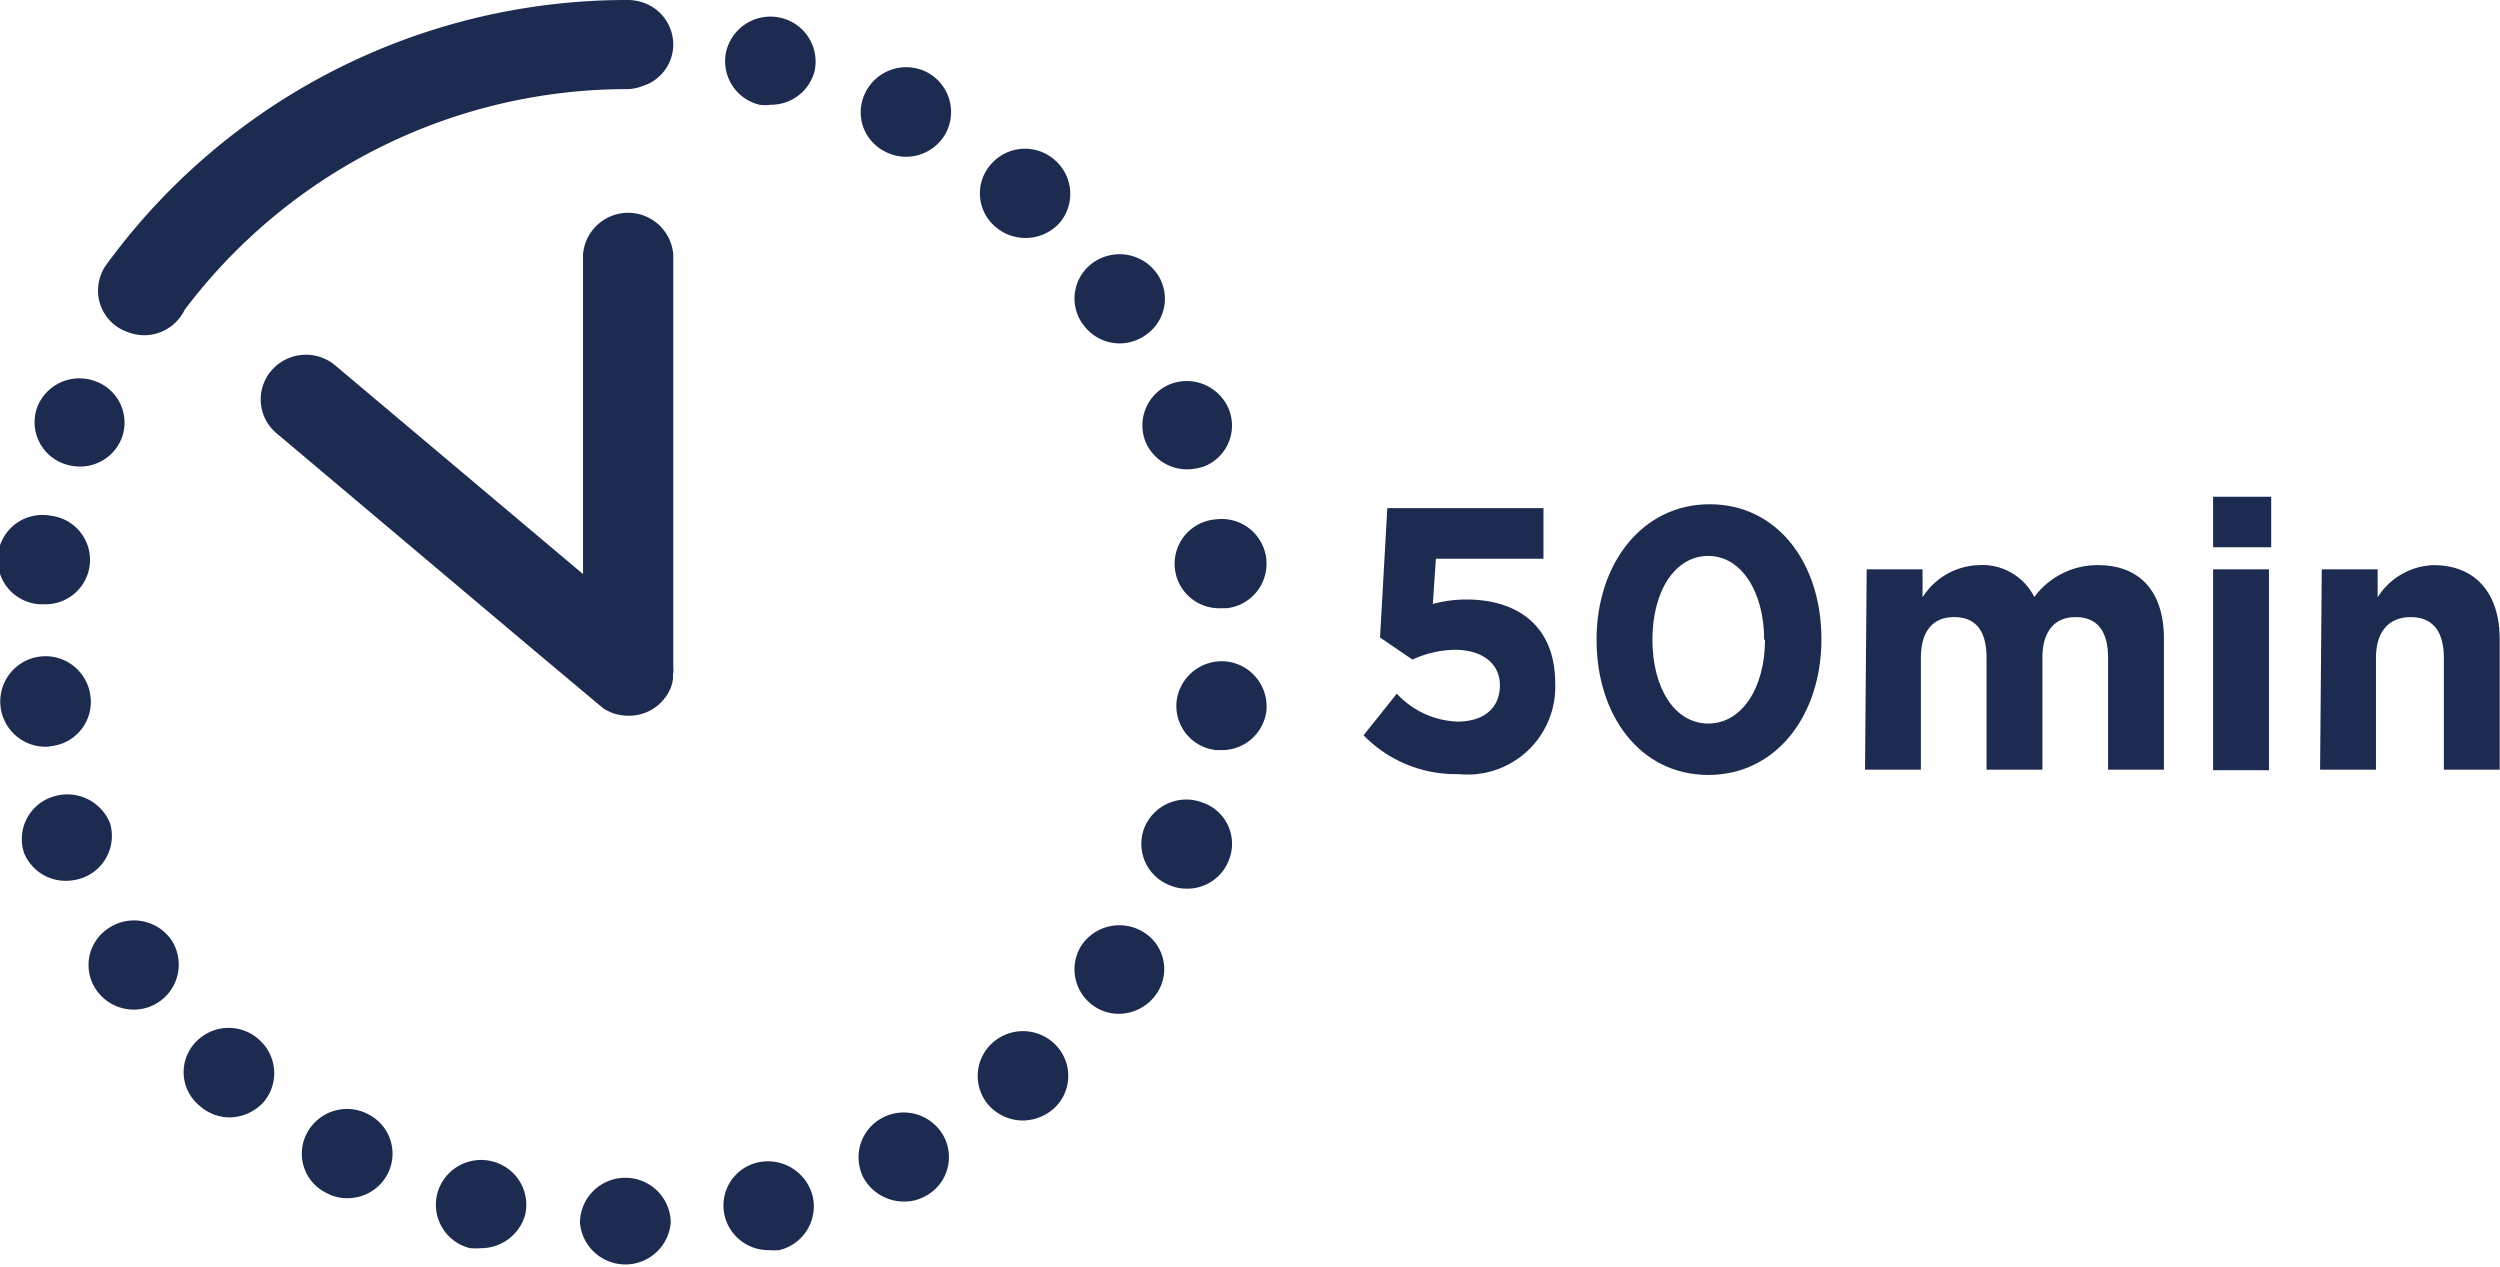 <svg id="Laag_1" data-name="Laag 1" xmlns="http://www.w3.org/2000/svg" viewBox="0 0 89.49 45.35"><path d="M44.74,17.58" style="fill:#1d2b50"/><path d="M5,73" style="fill:#1d2b50"/><path d="M48.81,26.32,50,24.83a3.11,3.11,0,0,0,2.17,1c.93,0,1.52-.47,1.52-1.3v0c0-.8-.66-1.27-1.61-1.27a3.78,3.78,0,0,0-1.52.35l-1.16-.79.26-4.63h5.59V20H51.4l-.11,1.62a4.53,4.53,0,0,1,1.2-.16c1.77,0,3.18.89,3.18,3v0a3.14,3.14,0,0,1-3.46,3.25A4.6,4.6,0,0,1,48.81,26.32Z" style="fill:#1d2b50"/><path d="M57.15,22.9v0c0-2.72,1.63-4.85,4.05-4.85s4,2.1,4,4.83v0c0,2.73-1.62,4.86-4.05,4.86S57.15,25.62,57.15,22.9Zm6,0v0c0-1.7-.81-3-2-3s-2,1.25-2,3v0c0,1.72.79,3,2,3S63.18,24.61,63.18,22.9Z" style="fill:#1d2b50"/><path d="M66.82,20.38h2v1a2.47,2.47,0,0,1,2-1.15,2.08,2.08,0,0,1,2,1.14,2.81,2.81,0,0,1,2.28-1.14c1.47,0,2.36.91,2.36,2.64v4.68h-2v-4c0-1-.42-1.46-1.16-1.46s-1.19.49-1.19,1.46v4h-2v-4c0-1-.41-1.46-1.16-1.46s-1.19.49-1.19,1.46v4h-2Z" style="fill:#1d2b50"/><path d="M79.22,17.78H81.3v1.81H79.22Zm0,2.6h2v7.19h-2Z" style="fill:#1d2b50"/><path d="M83.11,20.38h2v1a2.46,2.46,0,0,1,2-1.15c1.5,0,2.37,1,2.37,2.66v4.66h-2v-4c0-1-.44-1.46-1.19-1.46s-1.24.49-1.24,1.46v4h-2Z" style="fill:#1d2b50"/><path d="M41,33.41a1.64,1.64,0,0,0-2.26.39A1.59,1.59,0,0,0,39.14,36a1.55,1.55,0,0,0,.92.29,1.64,1.64,0,0,0,1.32-.69A1.55,1.55,0,0,0,41,33.41Z" style="fill:#1d2b50"/><path d="M43.05,28.73a1.62,1.62,0,0,0-2.09.91,1.59,1.59,0,0,0,.94,2.06,1.49,1.49,0,0,0,.58.11,1.59,1.59,0,0,0,1.5-1A1.56,1.56,0,0,0,43.05,28.73Z" style="fill:#1d2b50"/><path d="M41,15.8a1.61,1.61,0,0,0,1.52,1,2,2,0,0,0,.57-.1A1.57,1.57,0,0,0,44,14.68a1.63,1.63,0,0,0-2.08-.94A1.59,1.59,0,0,0,41,15.8Z" style="fill:#1d2b50"/><path d="M38.79,11.64A1.6,1.6,0,0,0,41,12a1.57,1.57,0,0,0,.42-2.2,1.64,1.64,0,0,0-2.26-.42,1.57,1.57,0,0,0-.41,2.21Z" style="fill:#1d2b50"/><path d="M27.13,41.61v0a1.58,1.58,0,0,0-1.19,1.91,1.61,1.61,0,0,0,1.57,1.23,2.45,2.45,0,0,0,.38,0,1.61,1.61,0,0,0,1.2-1.93A1.65,1.65,0,0,0,27.13,41.61Z" style="fill:#1d2b50"/><path d="M31.61,40a1.6,1.6,0,0,0-.7,2.16,1.65,1.65,0,0,0,1.44.85,1.51,1.51,0,0,0,.75-.18,1.58,1.58,0,0,0,.69-2.14A1.63,1.63,0,0,0,31.61,40Z" style="fill:#1d2b50"/><path d="M43.92,23.68a1.63,1.63,0,0,0-1.8,1.4,1.59,1.59,0,0,0,1.41,1.77h.19a1.6,1.6,0,0,0,1.61-1.39A1.62,1.62,0,0,0,43.92,23.68Z" style="fill:#1d2b50"/><path d="M43.54,18.59a1.59,1.59,0,0,0,.2,3.18h.19a1.6,1.6,0,1,0-.39-3.18Z" style="fill:#1d2b50"/><path d="M33.21,2.6A1.63,1.63,0,0,0,31,3.27a1.57,1.57,0,0,0,.67,2.15,1.62,1.62,0,0,0,2.19-.66A1.61,1.61,0,0,0,33.21,2.6Z" style="fill:#1d2b50"/><path d="M22.39,42.16a1.62,1.62,0,0,0-1.63,1.6,1.63,1.63,0,0,0,3.25,0A1.62,1.62,0,0,0,22.39,42.16Z" style="fill:#1d2b50"/><path d="M17.65,41.58a1.62,1.62,0,0,0-2,1.16,1.6,1.6,0,0,0,1.18,1.94,2.58,2.58,0,0,0,.39,0,1.64,1.64,0,0,0,1.58-1.2A1.6,1.6,0,0,0,17.65,41.58Z" style="fill:#1d2b50"/><path d="M3.94,29.47a1.65,1.65,0,0,0-2.08-.94,1.59,1.59,0,0,0-1,2,1.61,1.61,0,0,0,1.51,1,1.8,1.8,0,0,0,.57-.1A1.6,1.6,0,0,0,3.94,29.47Z" style="fill:#1d2b50"/><path d="M3.88,33.23a1.57,1.57,0,0,0-.43,2.21,1.63,1.63,0,0,0,1.35.7,1.61,1.61,0,0,0,1.33-2.5A1.63,1.63,0,0,0,3.88,33.23Z" style="fill:#1d2b50"/><path d="M35.49,5.86a1.57,1.57,0,0,0,.12,2.24A1.65,1.65,0,0,0,37.91,8a1.6,1.6,0,0,0-.14-2.26A1.61,1.61,0,0,0,35.49,5.86Z" style="fill:#1d2b50"/><path d="M35.55,37.31a1.59,1.59,0,0,0-.16,2.25,1.65,1.65,0,0,0,1.22.55,1.7,1.7,0,0,0,1.08-.4,1.58,1.58,0,0,0,.14-2.26A1.63,1.63,0,0,0,35.55,37.31Z" style="fill:#1d2b50"/><path d="M7,37.31a1.55,1.55,0,0,0,.12,2.25A1.64,1.64,0,0,0,8.2,40a1.69,1.69,0,0,0,1.21-.52,1.6,1.6,0,0,0-.13-2.26A1.62,1.62,0,0,0,7,37.31Z" style="fill:#1d2b50"/><path d="M13.19,39.89a1.62,1.62,0,0,0-2.19.65,1.56,1.56,0,0,0,.68,2.16,1.52,1.52,0,0,0,.75.19,1.61,1.61,0,0,0,1.43-.84A1.58,1.58,0,0,0,13.19,39.89Z" style="fill:#1d2b50"/><path d="M2.26,16.59a1.74,1.74,0,0,0,.57.11,1.6,1.6,0,0,0,1.52-1,1.57,1.57,0,0,0-.93-2.05,1.62,1.62,0,0,0-2.09.93A1.58,1.58,0,0,0,2.26,16.59Z" style="fill:#1d2b50"/><path d="M1.82,26.71a1.59,1.59,0,0,0,1.42-1.77,1.62,1.62,0,1,0-1.61,1.79A.62.62,0,0,0,1.82,26.71Z" style="fill:#1d2b50"/><path d="M1.42,21.63h.2a1.59,1.59,0,0,0,.19-3.17,1.6,1.6,0,1,0-.39,3.17Z" style="fill:#1d2b50"/><path d="M28,.65a1.63,1.63,0,0,0-2,1.17,1.6,1.6,0,0,0,1.19,1.93h0a1.31,1.31,0,0,0,.39,0,1.61,1.61,0,0,0,1.58-1.21A1.61,1.61,0,0,0,28,.65Z" style="fill:#1d2b50"/><path d="M4.58,11.89a1.69,1.69,0,0,0,.57.11,1.61,1.61,0,0,0,1.46-.91,19.84,19.84,0,0,1,15.87-7.9h0A1.57,1.57,0,0,0,23,3.08,1.56,1.56,0,0,0,24.1,1.6a1.59,1.59,0,0,0-1-1.48A1.74,1.74,0,0,0,22.49,0h0A23.05,23.05,0,0,0,3.76,9.54h0a1.47,1.47,0,0,0-.14.28A1.57,1.57,0,0,0,4.58,11.89Z" style="fill:#1d2b50"/><path d="M24.1,23.88V9.11a1.62,1.62,0,0,0-3.23,0V20.55L12,13.08a1.63,1.63,0,0,0-2.28.18,1.58,1.58,0,0,0,.18,2.25l9.23,7.78h0l2.47,2.07v0a1.91,1.91,0,0,0,.32.16,1.71,1.71,0,0,0,.57.1,1.61,1.61,0,0,0,1.52-1,1.57,1.57,0,0,0,.08-.31h0v-.16A.88.88,0,0,0,24.1,23.88Z" style="fill:#1d2b50"/></svg>